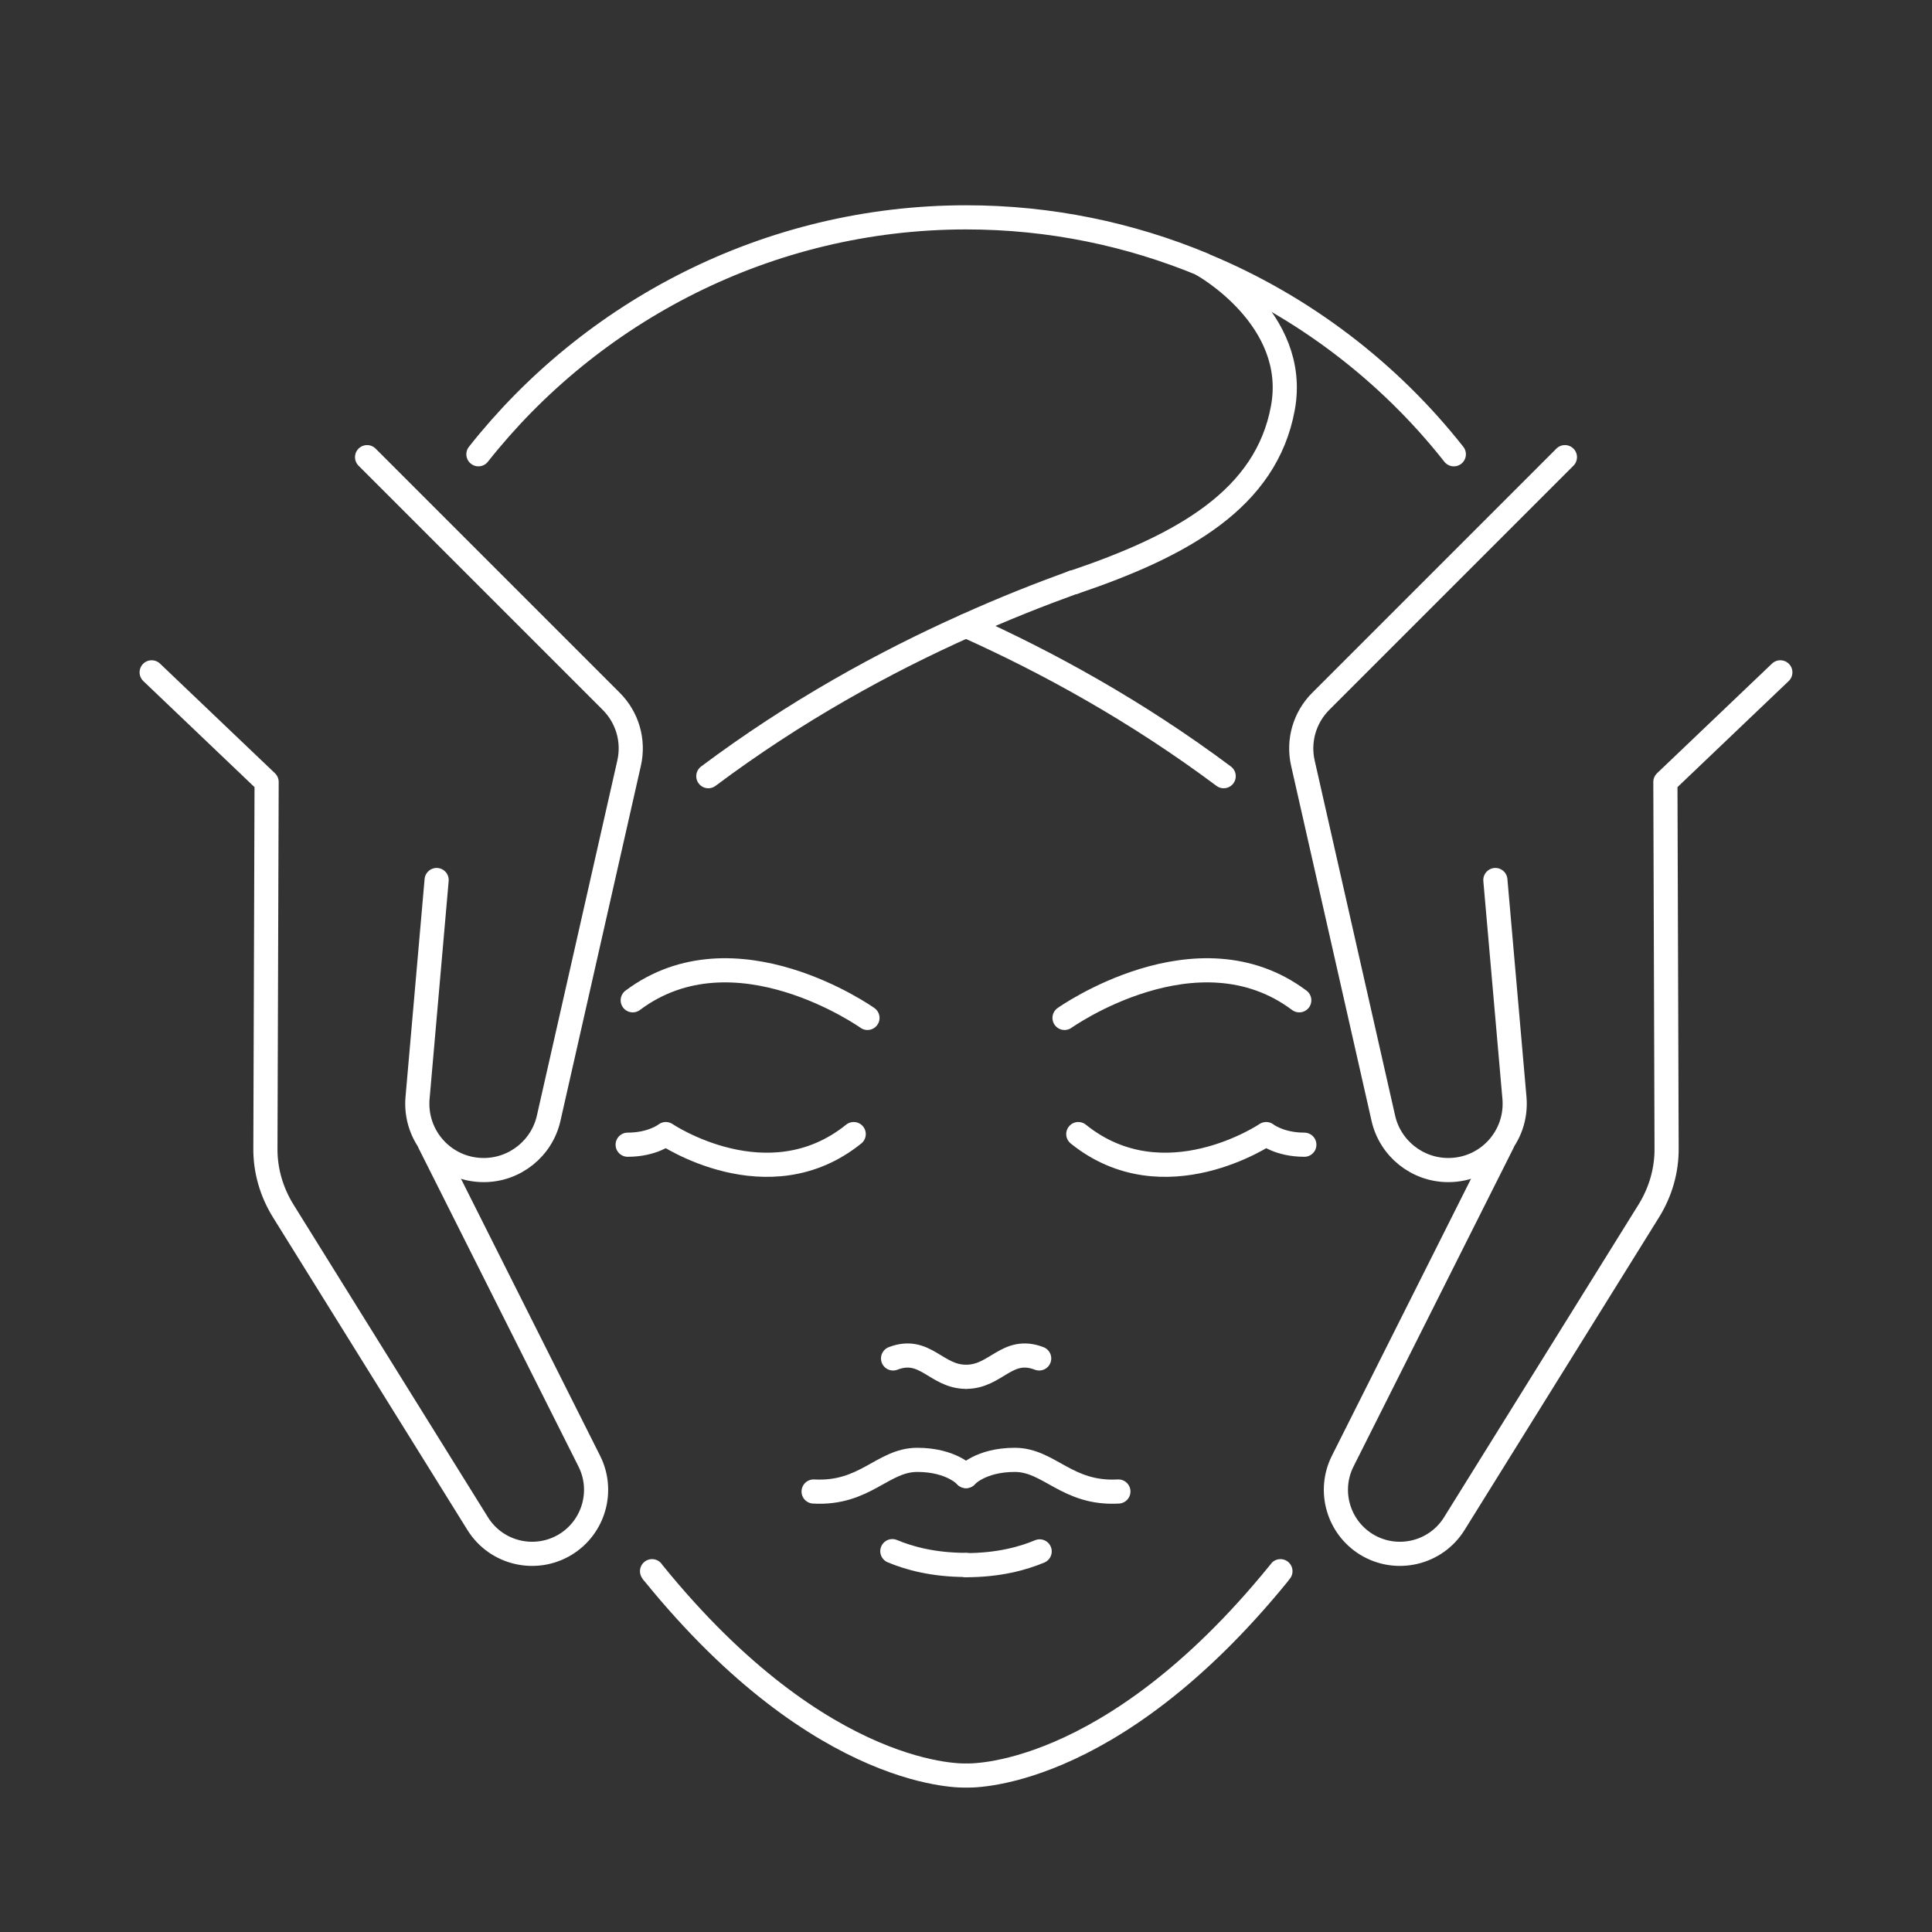 <svg xmlns="http://www.w3.org/2000/svg" id="Calque_1" viewBox="0 0 80 80"><rect x="0" y="0" width="80" height="80" fill="#333333" stroke="none"/><defs><style>      .st0 {        fill: none;        stroke: #fff;        stroke-linecap: round;        stroke-linejoin: round;      }    </style></defs><path class="st0" d="M60.2,18.81c-2.67-3.39-6.23-6.13-10.34-7.83-.02-.01-.03-.02-.03-.02-3.03-1.26-6.34-1.96-9.82-1.96-8.23,0-15.55,3.92-20.2,9.81"></path><path class="st0" d="M29.33,32.14c3.59-2.69,7.29-4.72,10.67-6.23,1.57-.71,3.07-1.3,4.45-1.8h.02"></path><path class="st0" d="M40,25.91c3.37,1.51,7.07,3.54,10.67,6.23"></path><path class="st0" d="M44.08,42.15s5.49-3.9,9.72-.73"></path><path class="st0" d="M44.65,46.96c3.55,2.86,7.78,0,7.78,0,0,0,.55.44,1.58.44"></path><path class="st0" d="M40,61.12s.59-.67,2.02-.67,2.16,1.43,4.29,1.31"></path><path class="st0" d="M43.05,64.24c-.69.29-1.7.57-3.05.57"></path><path class="st0" d="M27,65.06s.03.06.06.08c7.05,8.69,12.95,8.38,12.95,8.38,0,0,5.89.31,12.95-8.38.02-.02.04-.06.06-.08"></path><path class="st0" d="M35.92,42.15s-5.49-3.9-9.72-.73"></path><path class="st0" d="M35.35,46.96c-3.55,2.86-7.78,0-7.78,0,0,0-.55.44-1.58.44"></path><path class="st0" d="M40,57.01c-1.24,0-1.69-1.27-3.02-.76"></path><path class="st0" d="M40.01,57.01c1.24,0,1.69-1.27,3.02-.76"></path><path class="st0" d="M40,61.12s-.59-.67-2.02-.67-2.16,1.43-4.29,1.31"></path><path class="st0" d="M40,64.8c-1.35,0-2.36-.28-3.05-.57"></path><path class="st0" d="M44.45,24.11h.02c4.52-1.53,7.96-3.46,8.65-7.21.69-3.71-3.31-5.93-3.31-5.93"></path><path class="st0" d="M15.2,18.93l10.11,10.11c.67.67.95,1.63.74,2.56l-3.33,14.7c-.28,1.25-1.4,2.15-2.69,2.15h0c-1.62,0-2.88-1.38-2.74-2.99l.79-9.02"></path><path class="st0" d="M17.79,47.34l6.61,13.16c.62,1.23.19,2.73-.98,3.45h0c-1.24.76-2.87.38-3.64-.86l-8.06-12.96c-.48-.78-.74-1.67-.73-2.59l.05-15.16-4.76-4.54"></path><path class="st0" d="M64.8,18.93l-10.11,10.11c-.67.67-.95,1.63-.74,2.56l3.33,14.7c.28,1.25,1.4,2.15,2.69,2.15h0c1.62,0,2.88-1.38,2.74-2.99l-.79-9.02"></path><path class="st0" d="M62.21,47.34l-6.61,13.16c-.62,1.23-.19,2.73.98,3.45h0c1.24.76,2.87.38,3.64-.86l8.06-12.96c.48-.78.74-1.67.73-2.59l-.05-15.16,4.76-4.54"></path></svg>